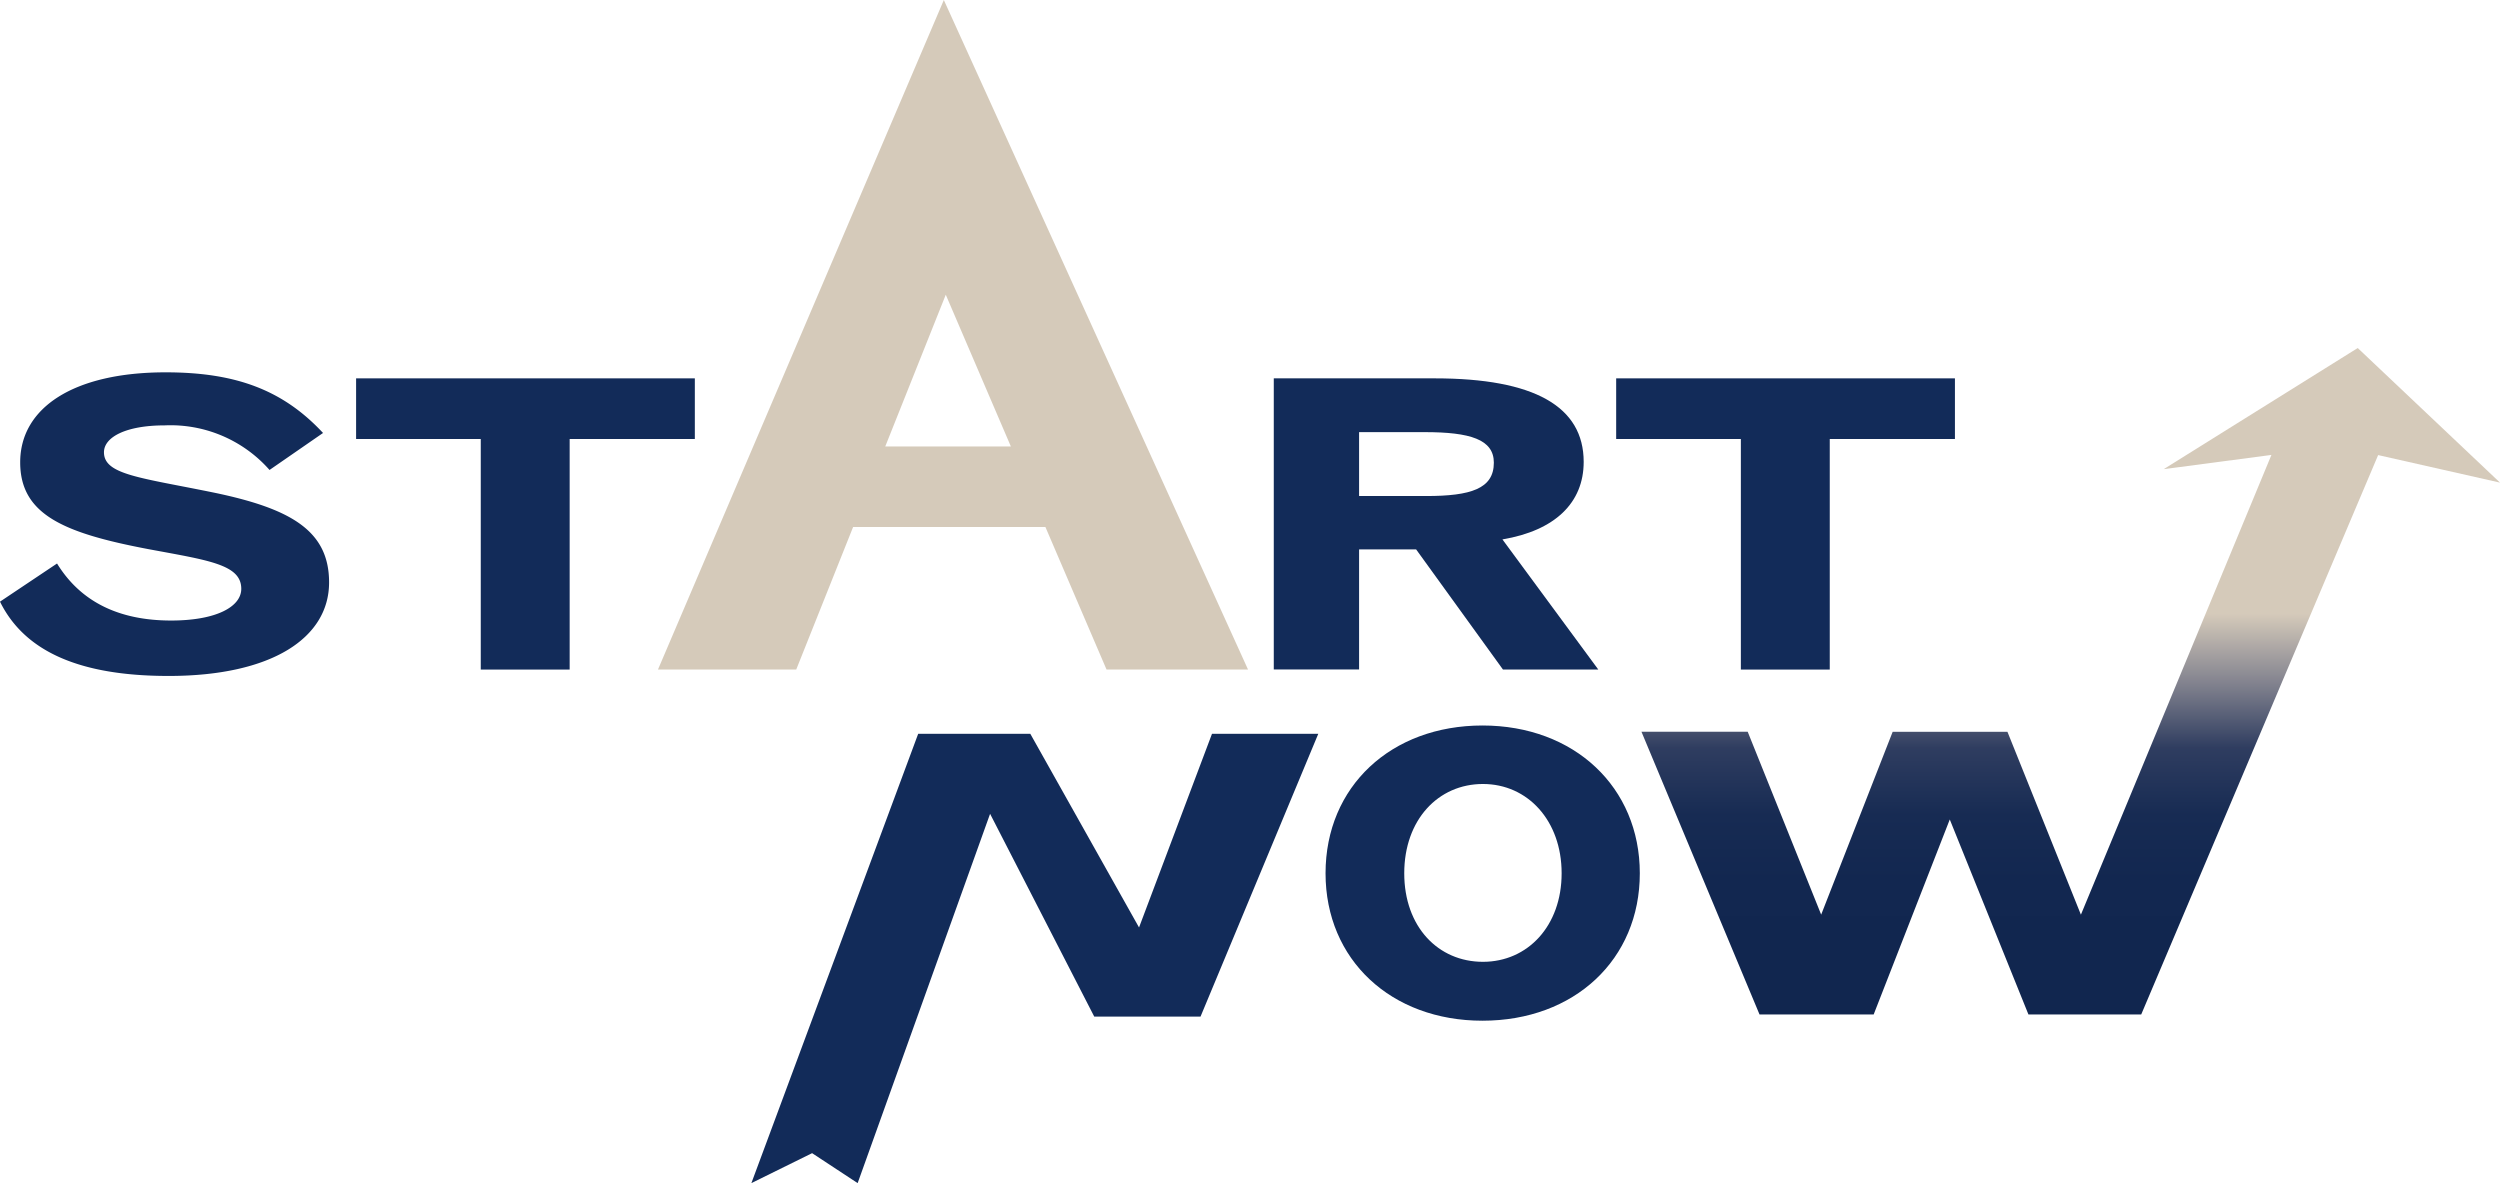 <svg xmlns="http://www.w3.org/2000/svg" xmlns:xlink="http://www.w3.org/1999/xlink" width="179.99" height="85.18" viewBox="0 0 179.99 85.18">
  <defs>
    <clipPath id="clip-path">
      <path id="Path_246" data-name="Path 246" d="M0,3.6H179.99V-81.578H0Z" transform="translate(0 81.578)" fill="none"/>
    </clipPath>
    <clipPath id="clip-path-2">
      <path id="Path_248" data-name="Path 248" d="M150.781-48.86l7.756-1.024-13.717,33.1-5.29-13.168h-8.262L126.12-16.787l-5.29-13.168h-7.649l8.5,20.355H129.9l5.479-14.038L141.042-9.6h8.12L166.22-49.873l8.774,1.983-10.244-9.691Z" transform="translate(-113.181 57.581)" fill="none"/>
    </clipPath>
    <linearGradient id="linear-gradient" x1="0.143" y1="0.828" x2="0.706" y2="0.828" gradientUnits="objectBoundingBox">
      <stop offset="0" stop-color="#11264f"/>
      <stop offset="0.1" stop-color="#11264f"/>
      <stop offset="0.2" stop-color="#122750"/>
      <stop offset="0.3" stop-color="#172b53"/>
      <stop offset="0.4" stop-color="#2f3d60"/>
      <stop offset="0.5" stop-color="#858590"/>
      <stop offset="0.6" stop-color="#d5caba"/>
      <stop offset="0.7" stop-color="#d5caba"/>
      <stop offset="0.8" stop-color="#d5caba"/>
      <stop offset="0.9" stop-color="#d5caba"/>
      <stop offset="1" stop-color="#d5caba"/>
    </linearGradient>
  </defs>
  <g id="Group_422" data-name="Group 422" transform="translate(0 81.578)">
    <g id="Group_411" data-name="Group 411" transform="translate(54.096 -28.745)">
      <path id="Path_244" data-name="Path 244" d="M1.4,0-3.852,13.941-11.679,0h-8.074L-31.762,32.347l4.372-2.157,3.279,2.157,9.535-26.588,7.5,14.6H.575L9.052,0Z" transform="translate(31.762)" fill="#122b59"/>
    </g>
    <g id="Group_413" data-name="Group 413" transform="translate(0 -81.578)" clip-path="url(#clip-path)">
      <g id="Group_412" data-name="Group 412" transform="translate(95.434 52.233)">
        <path id="Path_245" data-name="Path 245" d="M.24.45C.24,4.3,2.681,6.823,5.905,6.823S11.571,4.24,11.571.45,9.129-5.98,5.905-5.98.24-3.4.24.45M17.2.45c0,6.205-4.7,10.613-11.331,10.613C-.7,11.063-5.426,6.683-5.426.45c0-6.261,4.727-10.641,11.3-10.641C12.479-10.191,17.2-5.754,17.2.45" transform="translate(5.426 10.191)" fill="#122b59"/>
      </g>
    </g>
    <g id="Group_415" data-name="Group 415" transform="translate(118.178 -56.522)" clip-path="url(#clip-path-2)">
      <g id="Group_414" data-name="Group 414" transform="translate(-118.178 60.123) rotate(-90)">
        <path id="Path_247" data-name="Path 247" d="M85.18,0V179.99H0V0Z" transform="translate(0)" fill="url(#linear-gradient)"/>
      </g>
    </g>
    <g id="Group_421" data-name="Group 421" transform="translate(0 -81.578)" clip-path="url(#clip-path)">
      <g id="Group_416" data-name="Group 416" transform="translate(0 26.807)">
        <path id="Path_249" data-name="Path 249" d="M.82.3a9.5,9.5,0,0,0-7.558-3.21c-2.763,0-4.362.838-4.362,1.937C-11.1.644-8.483.846-3.25,1.917c5.6,1.156,8.358,2.747,8.358,6.478C5.109,12.383,1,15.13-6.448,15.13c-6.359,0-10.356-1.735-12.137-5.349l4.107-2.747c1.672,2.719,4.4,4.106,8.213,4.106,3.234,0,5.051-.983,5.051-2.285,0-1.764-2.4-2.053-6.722-2.862-6.069-1.156-9.195-2.486-9.195-6.245,0-3.932,3.853-6.477,10.467-6.477,5.015,0,8.43,1.243,11.337,4.366Z" transform="translate(18.585 6.729)" fill="#122b59"/>
      </g>
      <g id="Group_417" data-name="Group 417" transform="translate(25.641 27.24)">
        <path id="Path_250" data-name="Path 250" d="M1.031,0V4.366H-7.981v16.6h-6.4V4.366h-8.975V0Z" transform="translate(23.353)" fill="#122b59"/>
      </g>
      <g id="Group_418" data-name="Group 418" transform="translate(91.707 27.24)">
        <path id="Path_251" data-name="Path 251" d="M.26.358H5.093c3.2,0,4.869-.521,4.869-2.4,0-1.676-1.708-2.2-4.977-2.2H.26ZM5.711-8.114C12.87-8.114,16.43-6.09,16.43-2.1c0,2.95-2.071,4.945-5.85,5.581l6.9,9.367H10.617L4.366,4.2H.26v8.644H-5.882V-8.114Z" transform="translate(5.882 8.114)" fill="#122b59"/>
      </g>
      <g id="Group_419" data-name="Group 419" transform="translate(116.363 27.24)">
        <path id="Path_252" data-name="Path 252" d="M1.031,0V4.366H-7.981v16.6h-6.4V4.366h-8.977V0Z" transform="translate(23.353)" fill="#122b59"/>
      </g>
      <g id="Group_420" data-name="Group 420" transform="translate(47.374 -0.001)">
        <path id="Path_253" data-name="Path 253" d="M.692,1.359,5.05-9.567,9.737,1.359ZM16.623,17.416H26.81l-21.9-48.2-20.58,48.2h9.954L-1.622,7.158H12.224Z" transform="translate(15.668 30.787)" fill="#d5caba"/>
      </g>
    </g>
  </g>
</svg>
